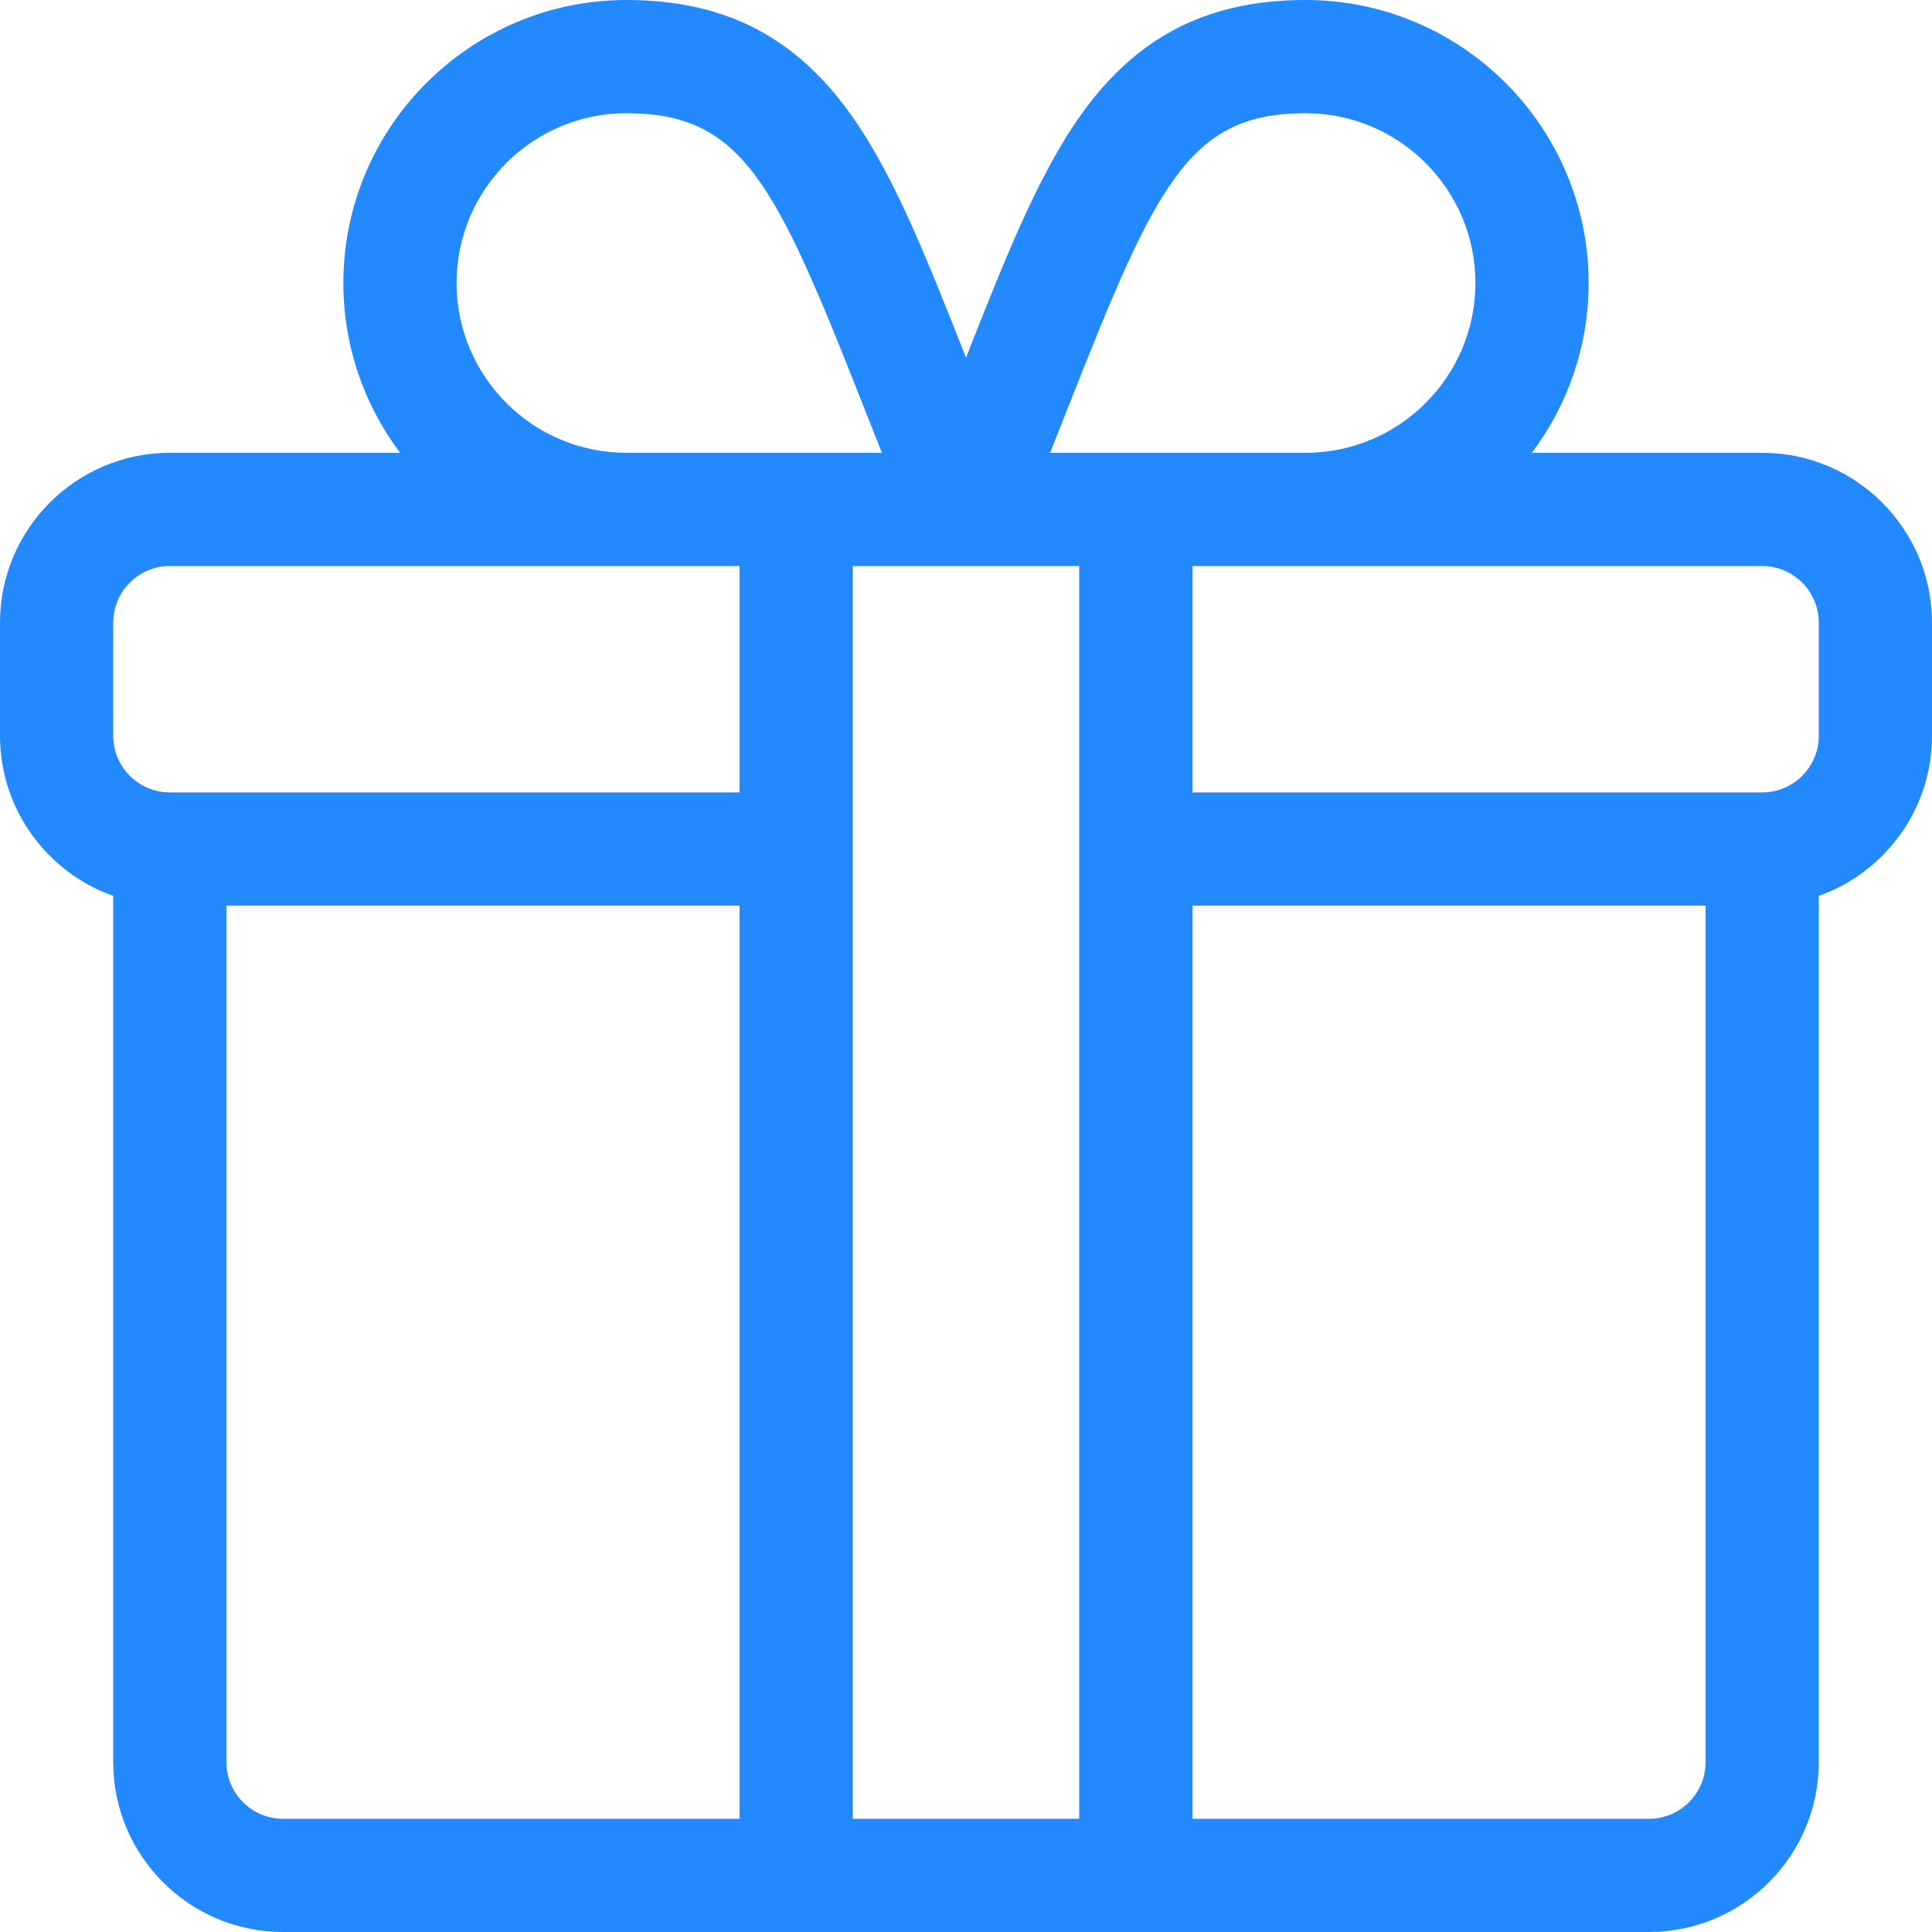 <?xml version="1.0" encoding="UTF-8"?> <svg xmlns="http://www.w3.org/2000/svg" width="40" height="40" viewBox="0 0 40 40" fill="none"> <path d="M36.484 9.375H31.715C32.453 8.395 32.891 7.177 32.891 5.859C32.891 2.629 30.262 0 27.031 0C25.085 0 23.65 0.697 22.515 2.194C21.565 3.447 20.871 5.196 20 7.405C19.129 5.195 18.435 3.447 17.485 2.194C16.35 0.697 14.915 0 12.969 0C9.738 0 7.109 2.629 7.109 5.859C7.109 7.177 7.547 8.395 8.284 9.375H3.516C1.577 9.375 0 10.952 0 12.891V15.234C0 16.762 0.98 18.065 2.344 18.548V36.484C2.344 38.423 3.921 40 5.859 40H34.141C36.079 40 37.656 38.423 37.656 36.484V18.548C39.02 18.065 40 16.762 40 15.234V12.891C40 10.952 38.423 9.375 36.484 9.375ZM22.151 8.339C23.946 3.785 24.629 2.344 27.031 2.344C28.97 2.344 30.547 3.921 30.547 5.859C30.547 7.798 28.97 9.375 27.031 9.375H21.741C21.885 9.014 22.022 8.667 22.151 8.339ZM12.969 2.344C15.371 2.344 16.054 3.785 17.849 8.339C17.978 8.667 18.115 9.014 18.259 9.375H12.969C11.03 9.375 9.453 7.798 9.453 5.859C9.453 3.921 11.03 2.344 12.969 2.344ZM15.312 37.656H5.859C5.213 37.656 4.688 37.13 4.688 36.484V18.75H15.312V37.656ZM15.312 16.406H3.516C2.869 16.406 2.344 15.88 2.344 15.234V12.891C2.344 12.245 2.869 11.719 3.516 11.719H15.312V16.406ZM22.344 37.656H17.656V11.719C17.902 11.719 20.997 11.719 22.344 11.719V37.656ZM35.312 36.484C35.312 37.13 34.787 37.656 34.141 37.656H24.688V18.75H35.312V36.484ZM37.656 15.234C37.656 15.88 37.13 16.406 36.484 16.406H24.688V11.719H36.484C37.13 11.719 37.656 12.245 37.656 12.891V15.234Z" fill="#2289FF"></path> </svg> 